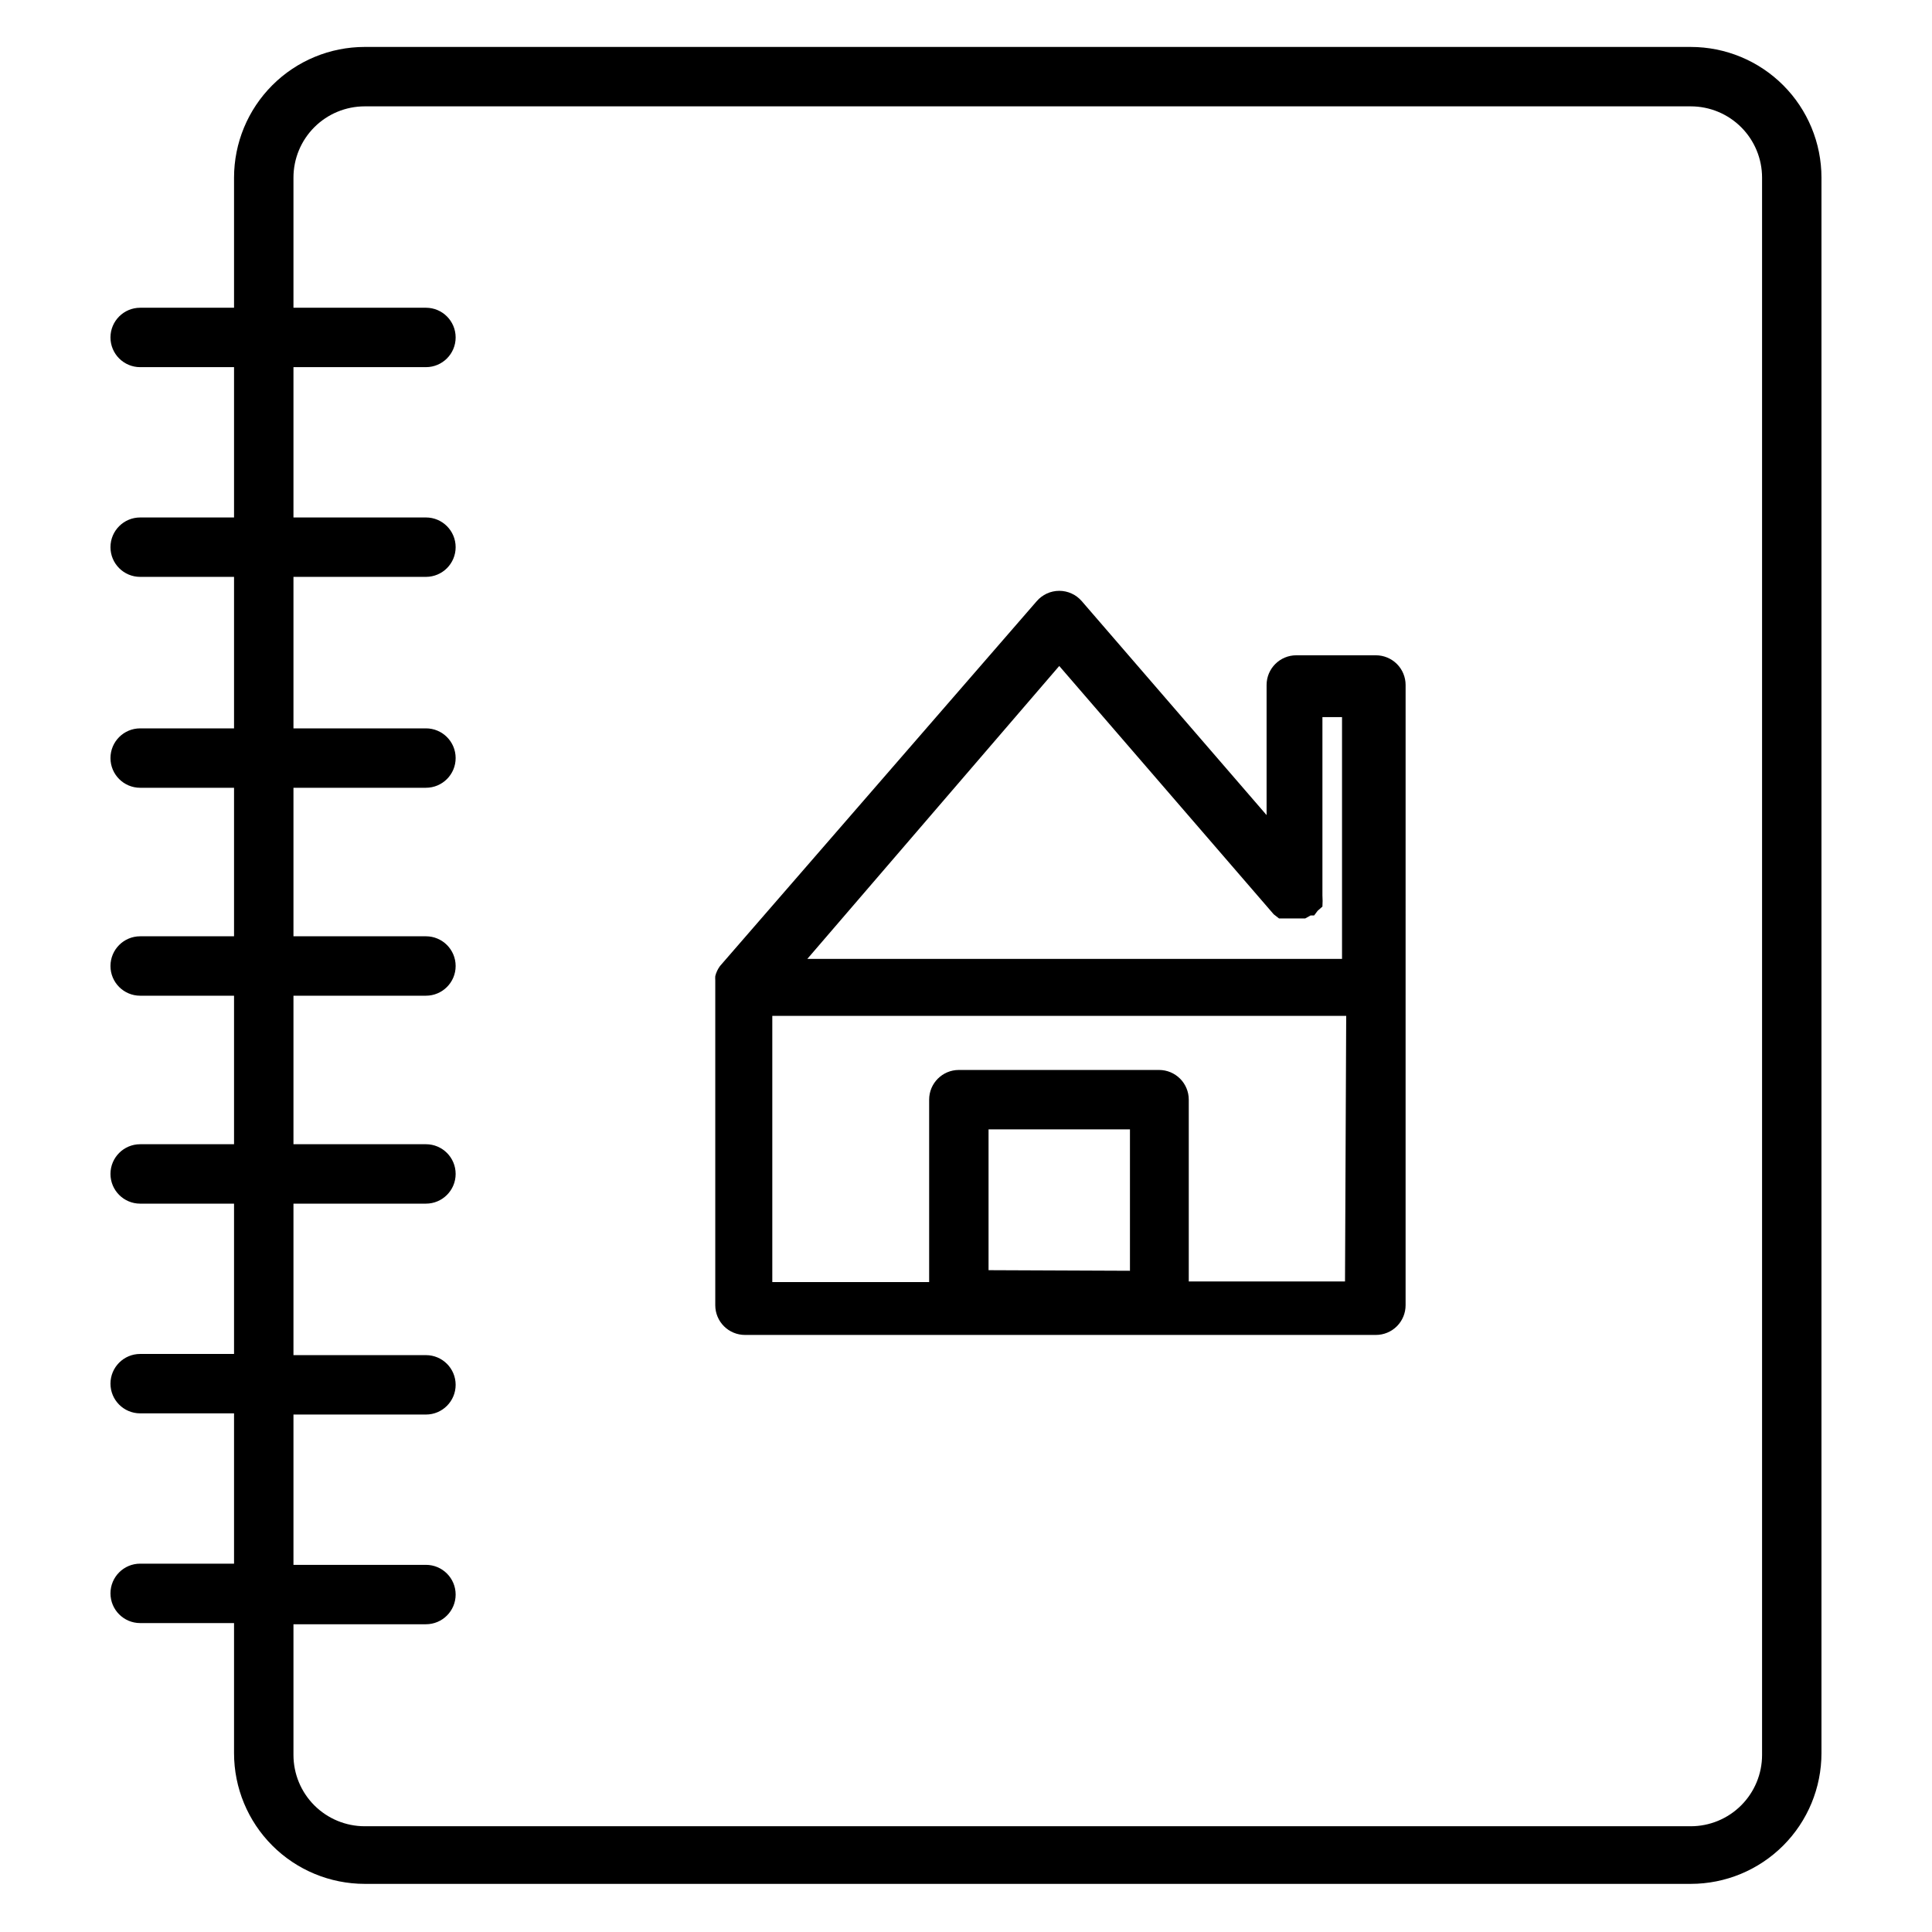 <?xml version="1.0" encoding="UTF-8"?>
<!-- Uploaded to: ICON Repo, www.svgrepo.com, Generator: ICON Repo Mixer Tools -->
<svg fill="#000000" width="800px" height="800px" version="1.1" viewBox="144 144 512 512" xmlns="http://www.w3.org/2000/svg">
 <g>
  <path d="m592.07 156.44h-351.41c-9.184 0-17.996 3.648-24.492 10.145-6.496 6.496-10.145 15.309-10.145 24.492v34.48h-24.875c-4.348 0-7.871 3.523-7.871 7.871 0 4.348 3.523 7.871 7.871 7.871h24.875v39.836h-24.875c-4.348 0-7.871 3.523-7.871 7.871s3.523 7.871 7.871 7.871h24.875v40.148h-24.875c-4.348 0-7.871 3.523-7.871 7.871 0 4.348 3.523 7.871 7.871 7.871h24.875v39.359h-24.875c-4.348 0-7.871 3.527-7.871 7.875s3.523 7.871 7.871 7.871h24.875v39.359h-24.875c-4.348 0-7.871 3.523-7.871 7.871 0 4.348 3.523 7.875 7.871 7.875h24.875v39.832h-24.875c-4.348 0-7.871 3.523-7.871 7.871 0 4.348 3.523 7.871 7.871 7.871h24.875v39.832h-24.875c-4.348 0-7.871 3.523-7.871 7.871s3.523 7.875 7.871 7.875h24.875v34.48-0.004c0 9.188 3.648 17.996 10.145 24.492 6.496 6.496 15.309 10.145 24.492 10.145h351.41c9.188 0 17.996-3.648 24.492-10.145s10.145-15.305 10.145-24.492v-417.53c0-9.184-3.648-17.996-10.145-24.492-6.496-6.496-15.305-10.145-24.492-10.145zm18.895 452.64c0 5.012-1.992 9.816-5.535 13.359-3.543 3.543-8.348 5.535-13.359 5.535h-351.41c-5.012 0-9.816-1.992-13.359-5.535-3.543-3.543-5.531-8.348-5.531-13.359v-34.637h35.109c4.348 0 7.871-3.523 7.871-7.871 0-4.348-3.523-7.871-7.871-7.871h-35.109v-39.832h35.109c4.348 0 7.871-3.527 7.871-7.875 0-4.348-3.523-7.871-7.871-7.871h-35.109v-40.145h35.109c4.348 0 7.871-3.527 7.871-7.875 0-4.348-3.523-7.871-7.871-7.871h-35.109v-39.359h35.109c4.348 0 7.871-3.523 7.871-7.871s-3.523-7.875-7.871-7.875h-35.109v-39.359h35.109c4.348 0 7.871-3.523 7.871-7.871 0-4.348-3.523-7.871-7.871-7.871h-35.109v-40.148h35.109c4.348 0 7.871-3.523 7.871-7.871s-3.523-7.871-7.871-7.871h-35.109v-39.836h35.109c4.348 0 7.871-3.523 7.871-7.871 0-4.348-3.523-7.871-7.871-7.871h-35.109v-34.48c0-5.012 1.988-9.816 5.531-13.359 3.543-3.543 8.348-5.531 13.359-5.531h351.41c5.012 0 9.816 1.988 13.359 5.531 3.543 3.543 5.535 8.348 5.535 13.359z"/>
  <path d="m516.5 325.53c0-2.086-0.828-4.09-2.305-5.566-1.477-1.473-3.481-2.305-5.566-2.305h-21.098c-4.348 0-7.871 3.523-7.871 7.871v34.48l-48.965-56.68c-1.496-1.746-3.68-2.754-5.984-2.754-2.301 0-4.484 1.008-5.981 2.754l-83.918 96.672c-0.59 0.801-1.02 1.707-1.258 2.676-0.027 0.367-0.027 0.734 0 1.102v86.121c0 2.086 0.828 4.09 2.305 5.566 1.477 1.477 3.481 2.305 5.566 2.305h167.2c2.086 0 4.09-0.828 5.566-2.305 1.477-1.477 2.305-3.481 2.305-5.566zm-91.789-5.039 56.836 65.809 1.418 1.102h6.926l1.418-0.789h0.945l0.945-1.258 1.258-1.098c0.066-0.996 0.066-1.996 0-2.992v-47.23h5.195v64.078h-141.7zm-18.734 160.12v-37.316h37.473v37.473zm94.465 2.992-41.406-0.004v-48.176c0-2.086-0.828-4.09-2.305-5.566-1.477-1.477-3.481-2.305-5.566-2.305h-53.059c-4.348 0-7.871 3.523-7.871 7.871v48.336h-41.566v-70.535h152.09z"/>
 </g>
</svg>